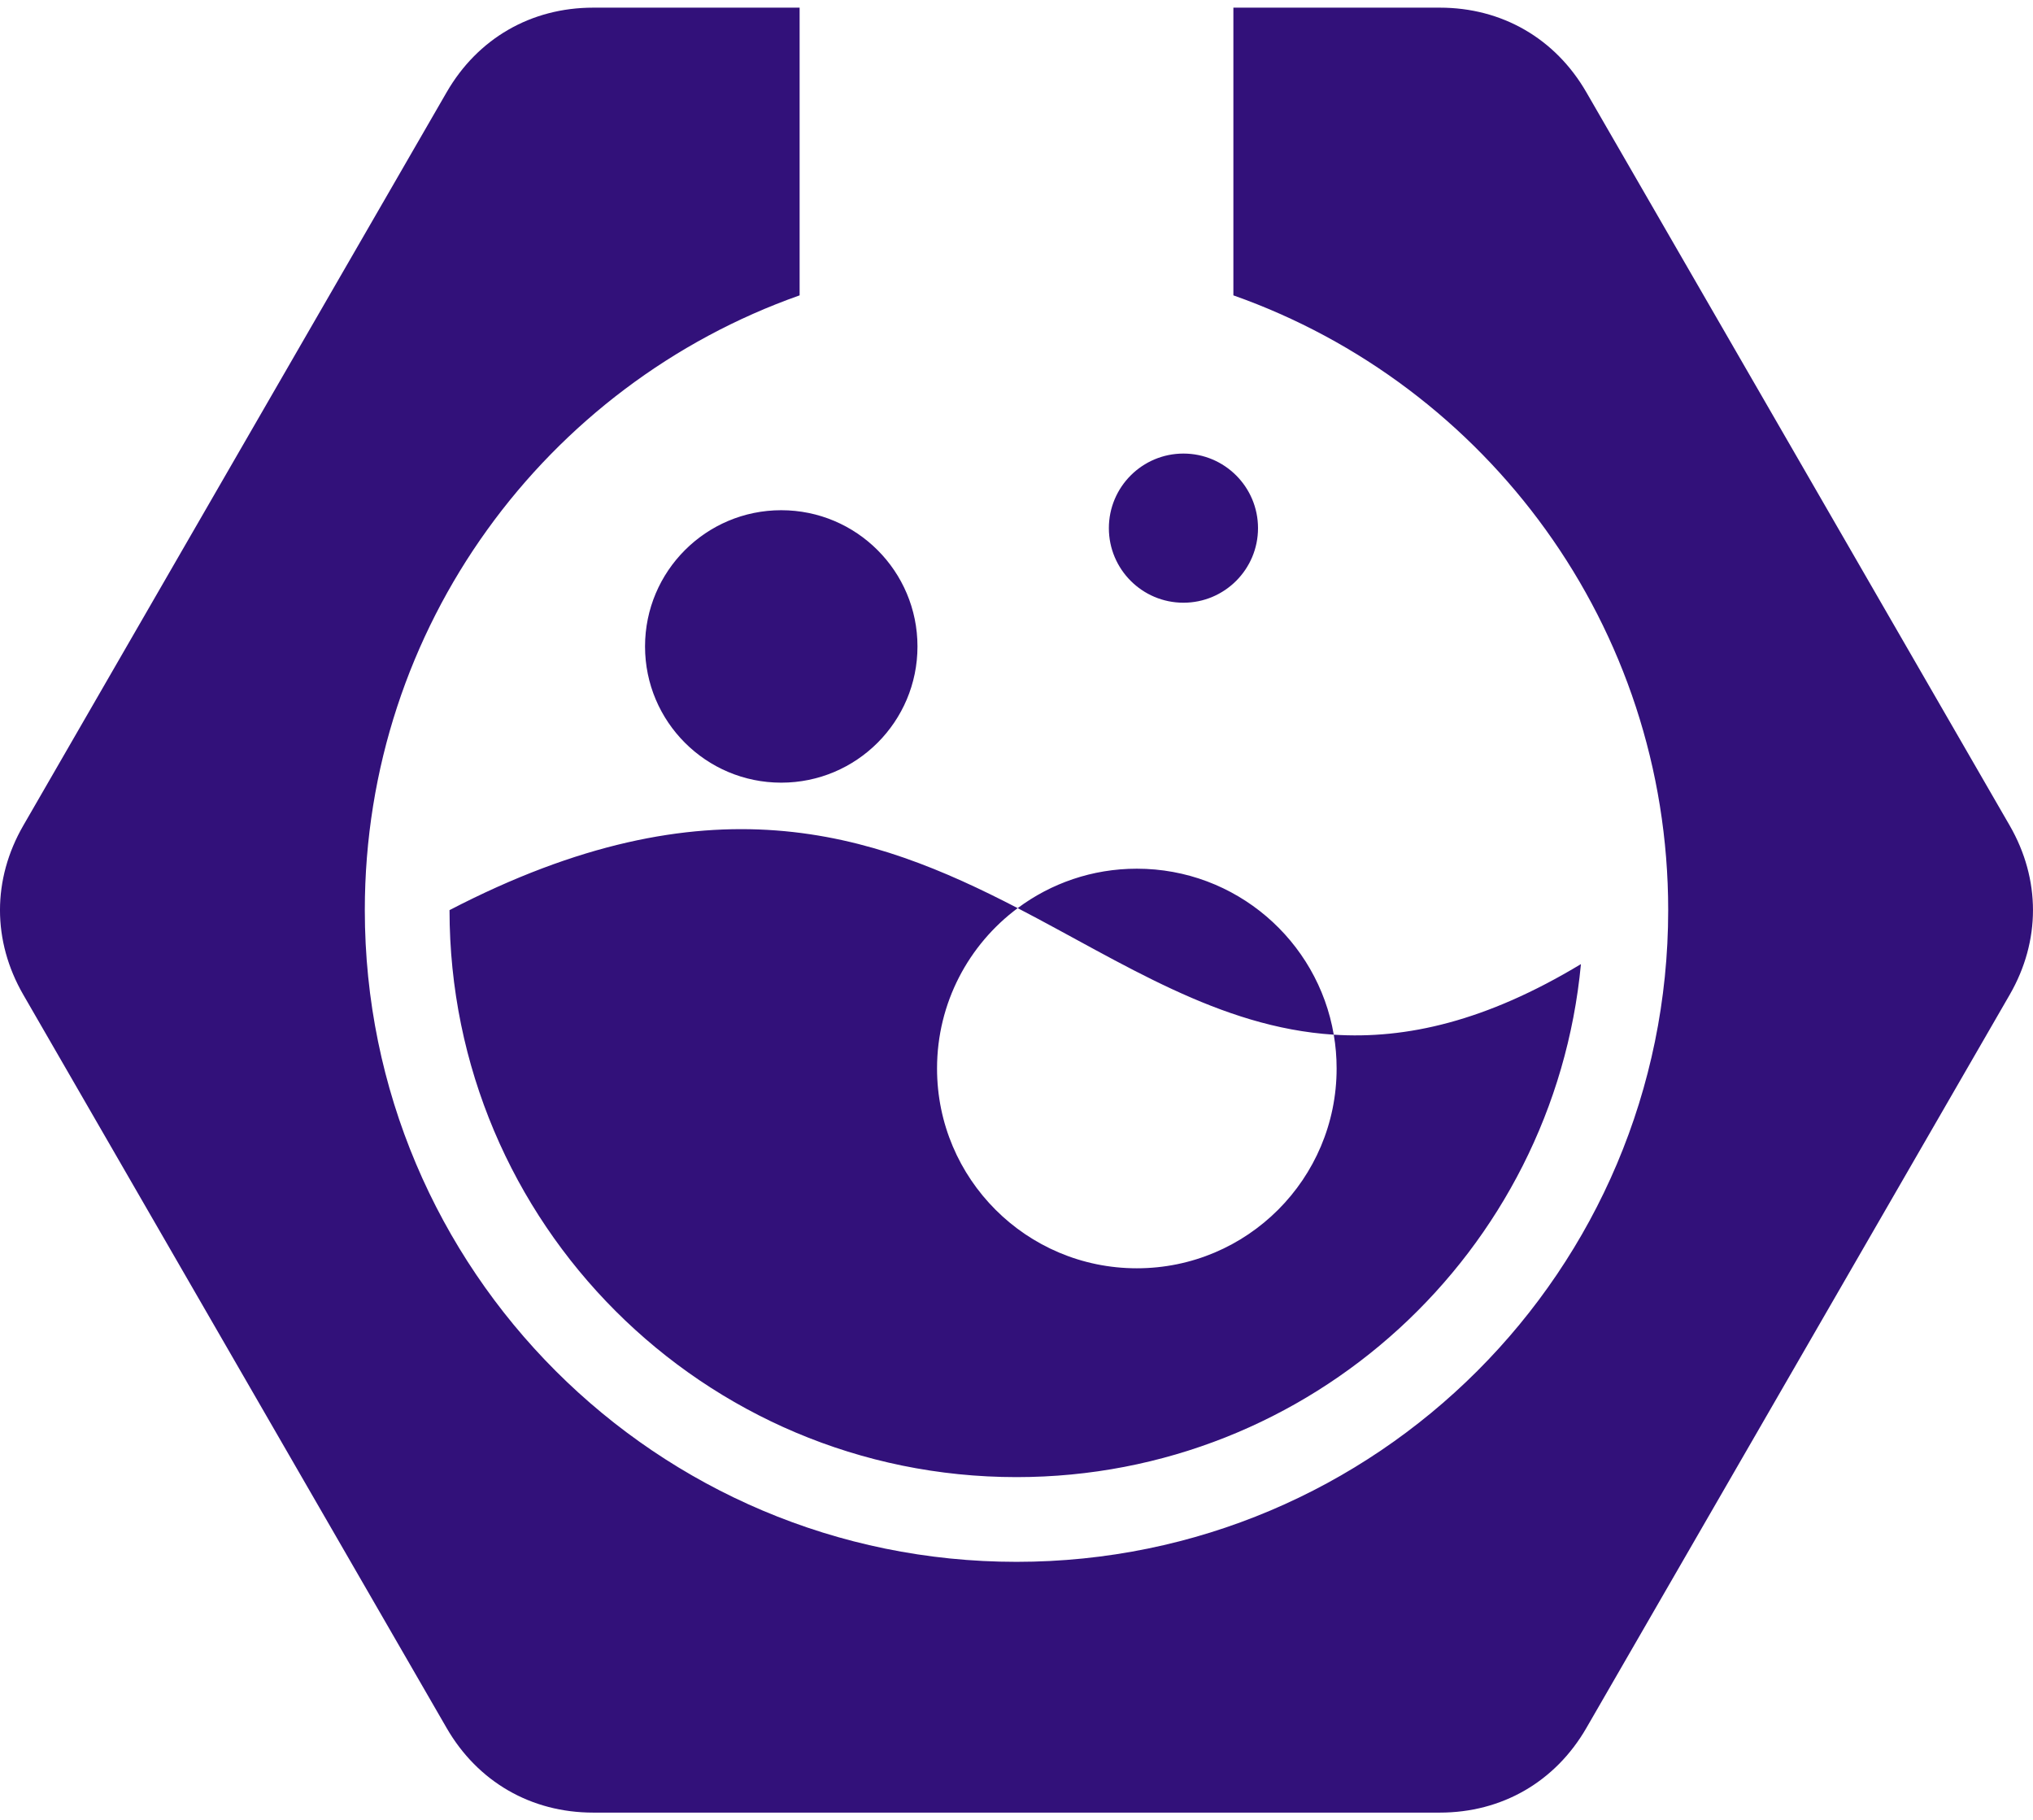 <?xml version="1.0" encoding="UTF-8"?> <!-- Creator: CorelDRAW 2018 (64-Bit) --> <svg xmlns="http://www.w3.org/2000/svg" xmlns:xlink="http://www.w3.org/1999/xlink" xml:space="preserve" width="449px" height="402px" style="shape-rendering:geometricPrecision; text-rendering:geometricPrecision; image-rendering:optimizeQuality; fill-rule:evenodd; clip-rule:evenodd" viewBox="0 0 449 401.74"> <defs> <style type="text/css"> <![CDATA[ .fil0 {fill:#32117A} ]]> </style> </defs> <g id="Слой_x0020_1">  <path class="fil0" d="M99.28 200.87c0,69.16 56.06,125.22 125.22,125.22 65.14,0 118.66,-49.73 124.66,-113.3 -20.95,12.65 -38.61,16.62 -54.59,15.59 0.42,2.43 0.63,4.92 0.63,7.47 0,24.37 -19.75,44.12 -44.12,44.12 -24.37,0 -44.13,-19.75 -44.13,-44.12 0,-14.51 7,-27.38 17.81,-35.42 -32.08,-16.64 -68.31,-29.25 -125.48,0.44zm162.09 -100.83c9.09,0 16.47,7.38 16.47,16.47 0,9.09 -7.38,16.47 -16.47,16.47 -9.09,0 -16.47,-7.38 -16.47,-16.47 0,-9.09 7.38,-16.47 16.47,-16.47zm-88.83 12.51c16.62,0 30.09,13.47 30.09,30.09 0,16.61 -13.47,30.08 -30.09,30.08 -16.61,0 -30.08,-13.47 -30.08,-30.08 0,-16.62 13.47,-30.09 30.08,-30.09zm51.96 232.25c-79.49,0 -143.93,-64.44 -143.93,-143.93 0,-62.7 40.09,-116.03 96.03,-135.77l0 -63.54 -45.59 0c-13.73,0 -25.51,6.8 -32.37,18.69l-46.75 80.96 -46.74 80.97c-6.87,11.89 -6.87,25.49 0,37.38l46.74 80.96 46.75 80.97c6.86,11.88 18.64,18.69 32.37,18.69l93.49 0 93.49 0c13.73,0 25.51,-6.81 32.37,-18.69l46.75 -80.97 46.74 -80.96c6.86,-11.89 6.86,-25.49 0,-37.38l-46.74 -80.97 -46.75 -80.96c-6.86,-11.89 -18.64,-18.69 -32.37,-18.69l-45.59 0 0 63.54c55.94,19.74 96.03,73.07 96.03,135.77 0,79.49 -64.44,143.93 -143.93,143.93zm0.26 -144.37c23.32,12.1 44.44,26.32 69.81,27.95 -3.54,-20.81 -21.67,-36.66 -43.49,-36.66 -9.87,0 -18.98,3.24 -26.32,8.71z"></path> </g> </svg> 